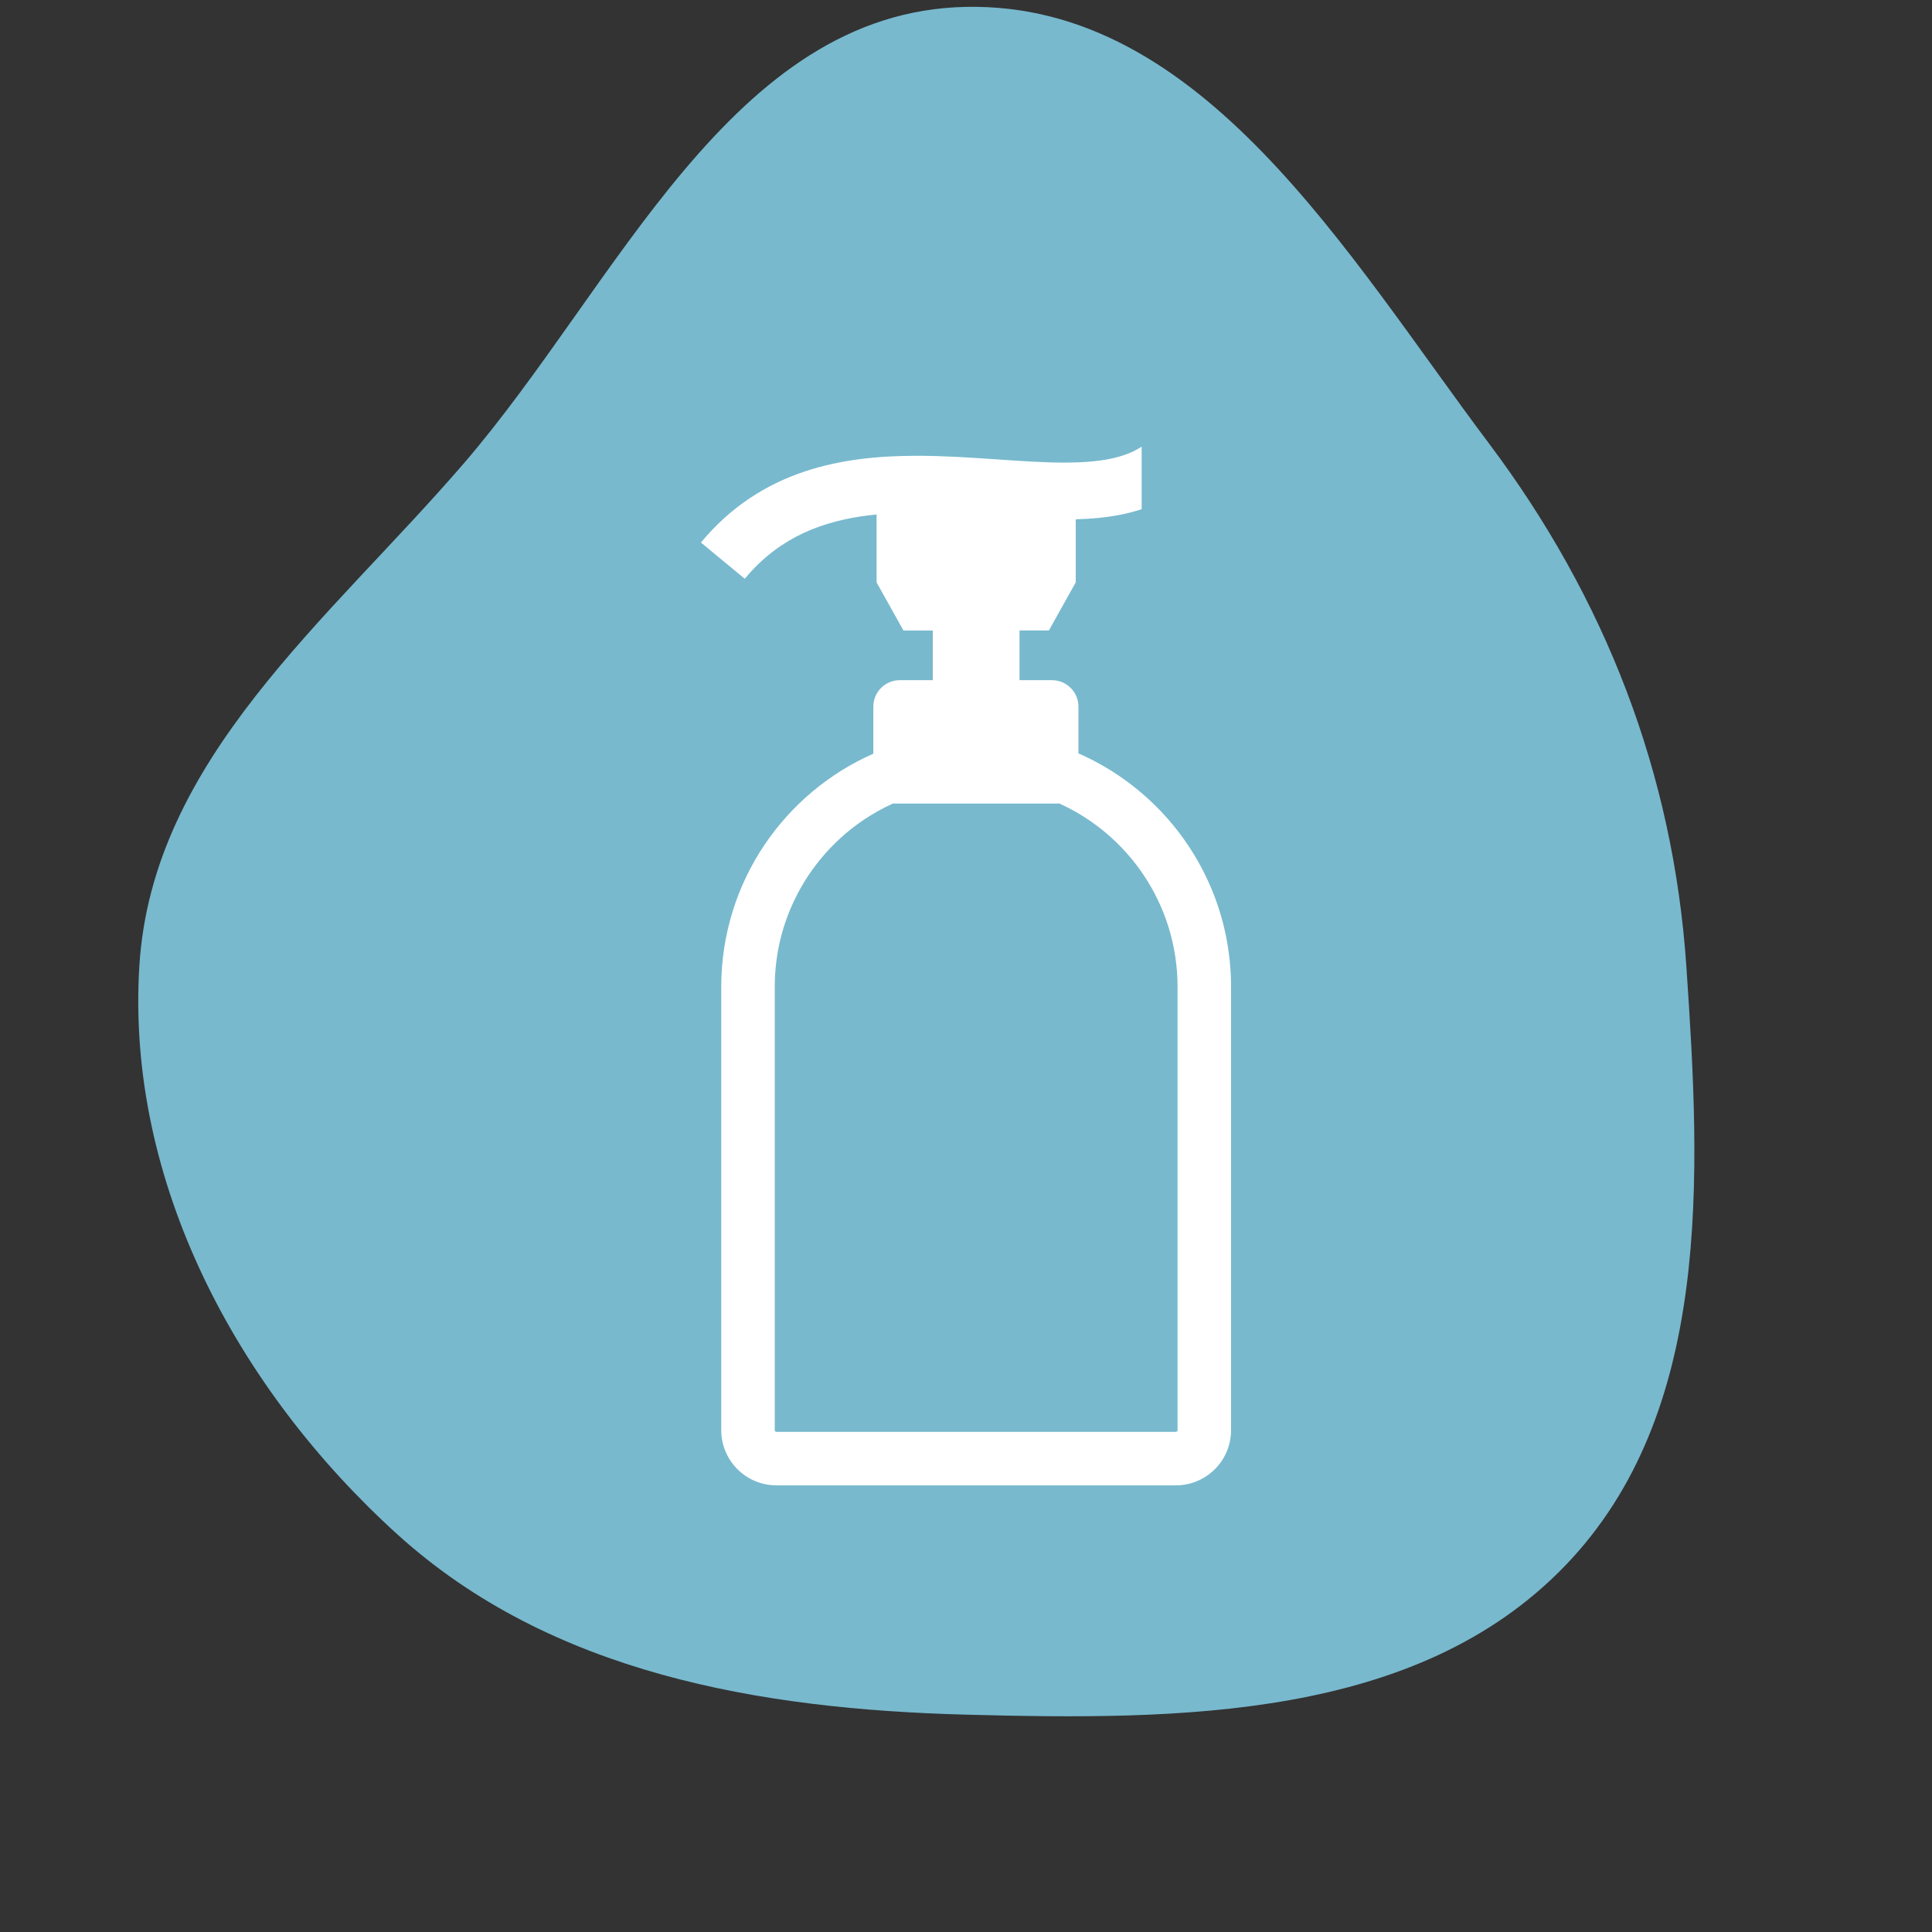 <?xml version="1.0" encoding="UTF-8"?>
<!-- Uploaded to: SVG Repo, www.svgrepo.com, Transformed by: SVG Repo Mixer Tools -->
<svg xmlns="http://www.w3.org/2000/svg" xmlns:xlink="http://www.w3.org/1999/xlink" height="800px" width="800px" version="1.1" id="_x32_" viewBox="-220.16 -220.16 952.32 952.32" xml:space="preserve" fill="#000000">

<rect x="-220.16" y="-220.16" width="952.32" height="952.32" fill="#333333" stroke="none"/>

<g id="SVGRepo_bgCarrier" stroke-width="0">

<path transform="translate(-220.16, -220.16), scale(29.76)" d="M16,28.4C19.544,28.494,23.47,28.483,25.928,25.928C28.361,23.399,28.17,19.501,27.931,16C27.713,12.8,26.586,9.906,24.659,7.341C22.312,4.216,19.908,0.036,16,0.114C12.104,0.191,10.223,4.727,7.679,7.679C5.438,10.278,2.519,12.575,2.308,16C2.087,19.577,3.928,23.01,6.584,25.416C9.121,27.714,12.578,28.31,16,28.4" fill="#78b9ce"></path>

</g>

<g id="SVGRepo_tracerCarrier" stroke-linecap="round" stroke-linejoin="round"></g>

<g id="SVGRepo_iconCarrier"> <style type="text/css"> .st0{fill:#ffffff;} </style> <g> <path class="st0" d="M376.781,217.416c-9.549-22.566-25.46-41.728-45.506-55.271c-6.234-4.217-12.881-7.883-19.848-10.944v-14.819 v-8.233c0-7.198-5.843-13.033-13.033-13.033H282.38V90.614h14.475l13.24-23.714V35.814c7.588-0.207,15.034-0.853,22.271-2.304 c3.451-0.693,6.871-1.578,10.226-2.702V0c-4.145,2.75-9.318,4.742-15.742,6.042c-6.409,1.292-13.981,1.825-22.374,1.825 c-10.37,0-21.96-0.805-34.212-1.65c-12.267-0.838-25.204-1.714-38.42-1.714c-18.382,0.016-37.392,1.666-55.821,7.899 c-9.199,3.108-18.23,7.381-26.783,13.128c-8.561,5.731-16.611,12.929-23.897,21.737l21.593,17.863 c5.62-6.775,11.59-12.076,17.919-16.324c9.494-6.369,19.856-10.41,31.127-12.905c5.141-1.132,10.474-1.929,15.934-2.464V66.9 l13.24,23.714h14.483v24.503h-16.284c-7.198,0-13.033,5.834-13.033,13.033v8.233v14.962c-21.793,9.621-40.309,25.204-53.502,44.717 c-13.55,20.038-21.473,44.286-21.465,70.272v218.461c0,3.714,0.756,7.333,2.144,10.593c2.072,4.895,5.5,9.024,9.836,11.957 c4.328,2.933,9.637,4.663,15.225,4.655h196.891c3.722,0,7.334-0.758,10.594-2.144c4.902-2.08,9.031-5.508,11.964-9.836 c2.925-4.328,4.655-9.636,4.647-15.224V266.334C386.656,249.021,383.141,232.458,376.781,217.416z M360.281,484.795 c0,0.151-0.016,0.223-0.056,0.319l-0.319,0.374c-0.144,0.087-0.239,0.127-0.454,0.136H162.561c-0.152,0-0.224-0.024-0.319-0.056 l-0.375-0.318c-0.096-0.152-0.127-0.239-0.136-0.454V266.334c0-13.75,2.774-26.774,7.796-38.643 c7.525-17.8,20.126-32.984,35.981-43.697c4.568-3.077,9.406-5.78,14.467-8.075h82.077c16.755,7.62,31.063,19.776,41.29,34.913 c10.705,15.862,16.938,34.89,16.938,55.502V484.795z"></path> </g> </g>

</svg>
